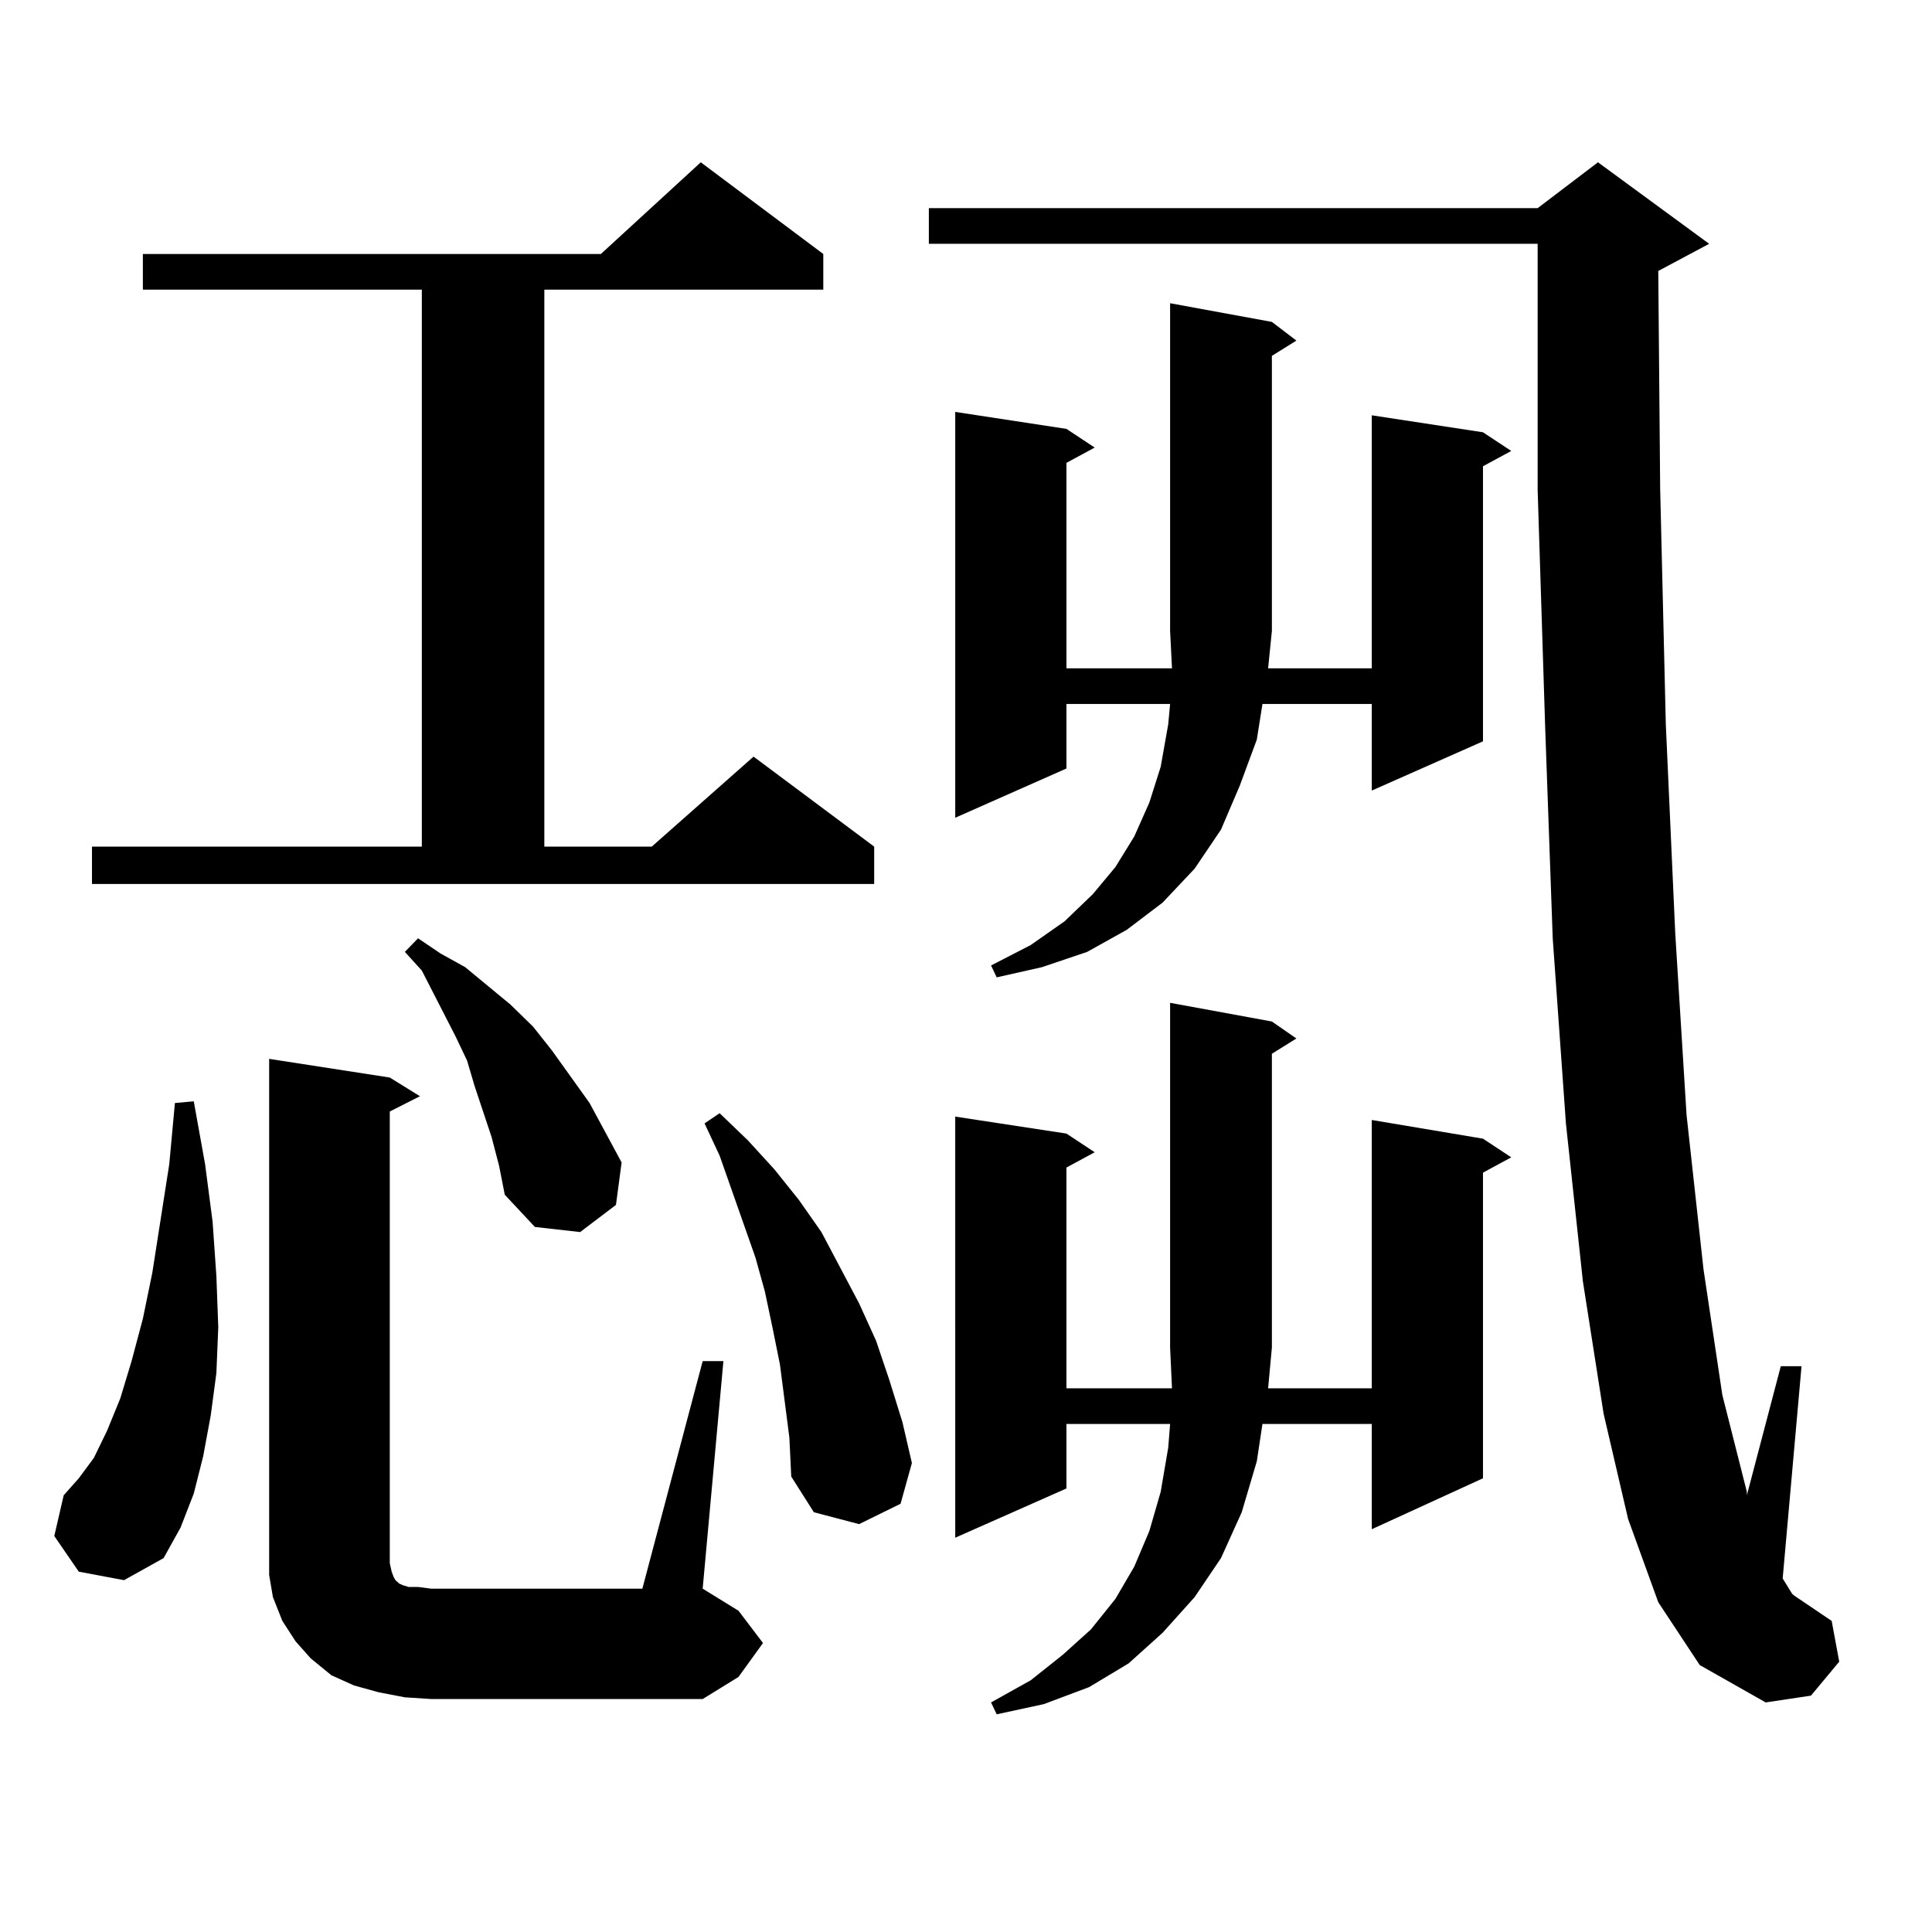 <?xml version="1.0" encoding="utf-8"?>
<!-- Generator: Adobe Illustrator 16.0.0, SVG Export Plug-In . SVG Version: 6.00 Build 0)  -->
<!DOCTYPE svg PUBLIC "-//W3C//DTD SVG 1.1//EN" "http://www.w3.org/Graphics/SVG/1.1/DTD/svg11.dtd">
<svg version="1.1" id="图层_1" xmlns="http://www.w3.org/2000/svg" xmlns:xlink="http://www.w3.org/1999/xlink" x="0px" y="0px"
	 width="1000px" height="1000px" viewBox="0 0 1000 1000" enable-background="new 0 0 1000 1000" xml:space="preserve">
<path d="M40.779,813.496l-12.683-18.457l4.878-21.094l7.805-8.789l7.805-10.547l6.829-14.063l6.829-16.699l5.854-19.336
	l5.854-21.973l4.878-23.73l8.78-56.25l2.927-31.641l9.756-0.879l5.854,32.52l3.902,29.883l1.951,28.125l0.976,26.367l-0.976,23.73
	l-2.927,21.973l-3.902,21.094l-4.878,19.336l-6.829,17.578l-8.78,15.82l-20.487,11.426L40.779,813.496z M47.608,438.203h170.728
	V149.922H73.949v-18.457h237.067l51.706-47.461l63.413,47.461v18.457H281.749v288.281h55.608l52.682-46.582l62.438,46.582v19.336
	H47.608V438.203z M209.556,878.535l-13.658-2.637l-12.683-3.516l-11.707-5.273l-10.731-8.789l-7.805-8.789l-6.829-10.547
	l-4.878-12.305l-1.951-11.426v-11.426V548.066l62.438,9.668l15.609,9.668l-15.609,7.91v233.789l0.976,4.395l0.976,2.637l0.976,1.758
	l1.951,1.758l1.951,0.879l2.927,0.879h4.878l6.829,0.879h109.266l31.219-117.773h10.731l-10.731,117.773l18.536,11.426
	l12.683,16.699l-12.683,17.578l-18.536,11.426H223.214L209.556,878.535z M254.433,588.496l-8.78-26.367l-3.902-13.184l-5.854-12.305
	l-11.707-22.852l-5.854-11.426l-8.78-9.668l6.829-7.031l11.707,7.91l12.683,7.031l11.707,9.668l11.707,9.668l11.707,11.426
	l9.756,12.305l19.512,27.246l16.585,30.762l-2.927,21.973l-18.536,14.063l-23.414-2.637l-15.609-16.699l-2.927-14.941
	L254.433,588.496z M408.575,744.063l-4.878-37.793l-3.902-19.336l-3.902-18.457l-4.878-17.578l-18.536-52.734l-7.805-16.699
	l7.805-5.273l14.634,14.063l13.658,14.941l12.683,15.82l11.707,16.699l9.756,18.457l9.756,18.457l8.78,19.336l6.829,20.215
	l6.829,21.973l4.878,21.094l-5.854,21.094l-21.463,10.547l-23.414-6.152l-11.707-18.457L408.575,744.063z M858.32,829.316
	l-15.609-43.066l-12.683-54.492l-10.731-68.555l-8.78-81.738l-6.829-95.801l-3.902-108.984l-3.902-123.047v-89.648v-37.793H480.769
	v-18.457h315.114l31.219-23.73l57.56,42.188l-26.341,14.063l0.976,112.5l2.927,122.168l4.878,108.105l5.854,94.043l8.78,79.98
	l9.756,65.039l12.683,50.098v1.758l17.561-66.797h10.731l-9.756,109.863l4.878,7.91l0.976,0.879l19.512,13.184l3.902,21.094
	l-14.634,17.578l-23.414,3.516l-34.146-19.336L858.32,829.316z M658.325,166.621l12.683,9.668l-12.683,7.91v142.383l-1.951,19.336
	h53.657V214.961l57.56,8.789l14.634,9.668l-14.634,7.91v142.383l-57.56,25.488v-44.824h-56.584l-2.927,18.457l-8.78,23.73
	l-9.756,22.852l-13.658,20.215l-16.585,17.578l-18.536,14.063l-20.487,11.426l-23.414,7.91l-23.414,5.273l-2.927-6.152
	l20.487-10.547l17.561-12.305l14.634-14.063l11.707-14.063l9.756-15.82l7.805-17.578l5.854-18.457l3.902-21.973l0.976-10.547
	h-53.657v33.398l-57.56,25.488V213.203l57.56,8.789l14.634,9.668l-14.634,7.91v106.348h54.633l-0.976-19.336V156.953
	L658.325,166.621z M658.325,528.73l12.683,8.789l-12.683,7.91V697.48l-1.951,21.094h53.657V579.707l57.56,9.668l14.634,9.668
	l-14.634,7.91v158.203l-57.56,26.367v-54.492h-56.584l-2.927,19.336l-7.805,26.367l-10.731,23.73l-13.658,20.215l-16.585,18.457
	l-17.561,15.82l-20.487,12.305l-23.414,8.789l-24.39,5.273l-2.927-6.152l20.487-11.426l16.585-13.184l14.634-13.184l12.683-15.82
	l9.756-16.699l7.805-18.457l5.854-20.215l3.902-22.852l0.976-12.305h-53.657v33.398l-57.56,25.488V577.949l57.56,8.789l14.634,9.668
	l-14.634,7.91v114.258h54.633l-0.976-21.094V519.063L658.325,528.73z"/>
</svg>

